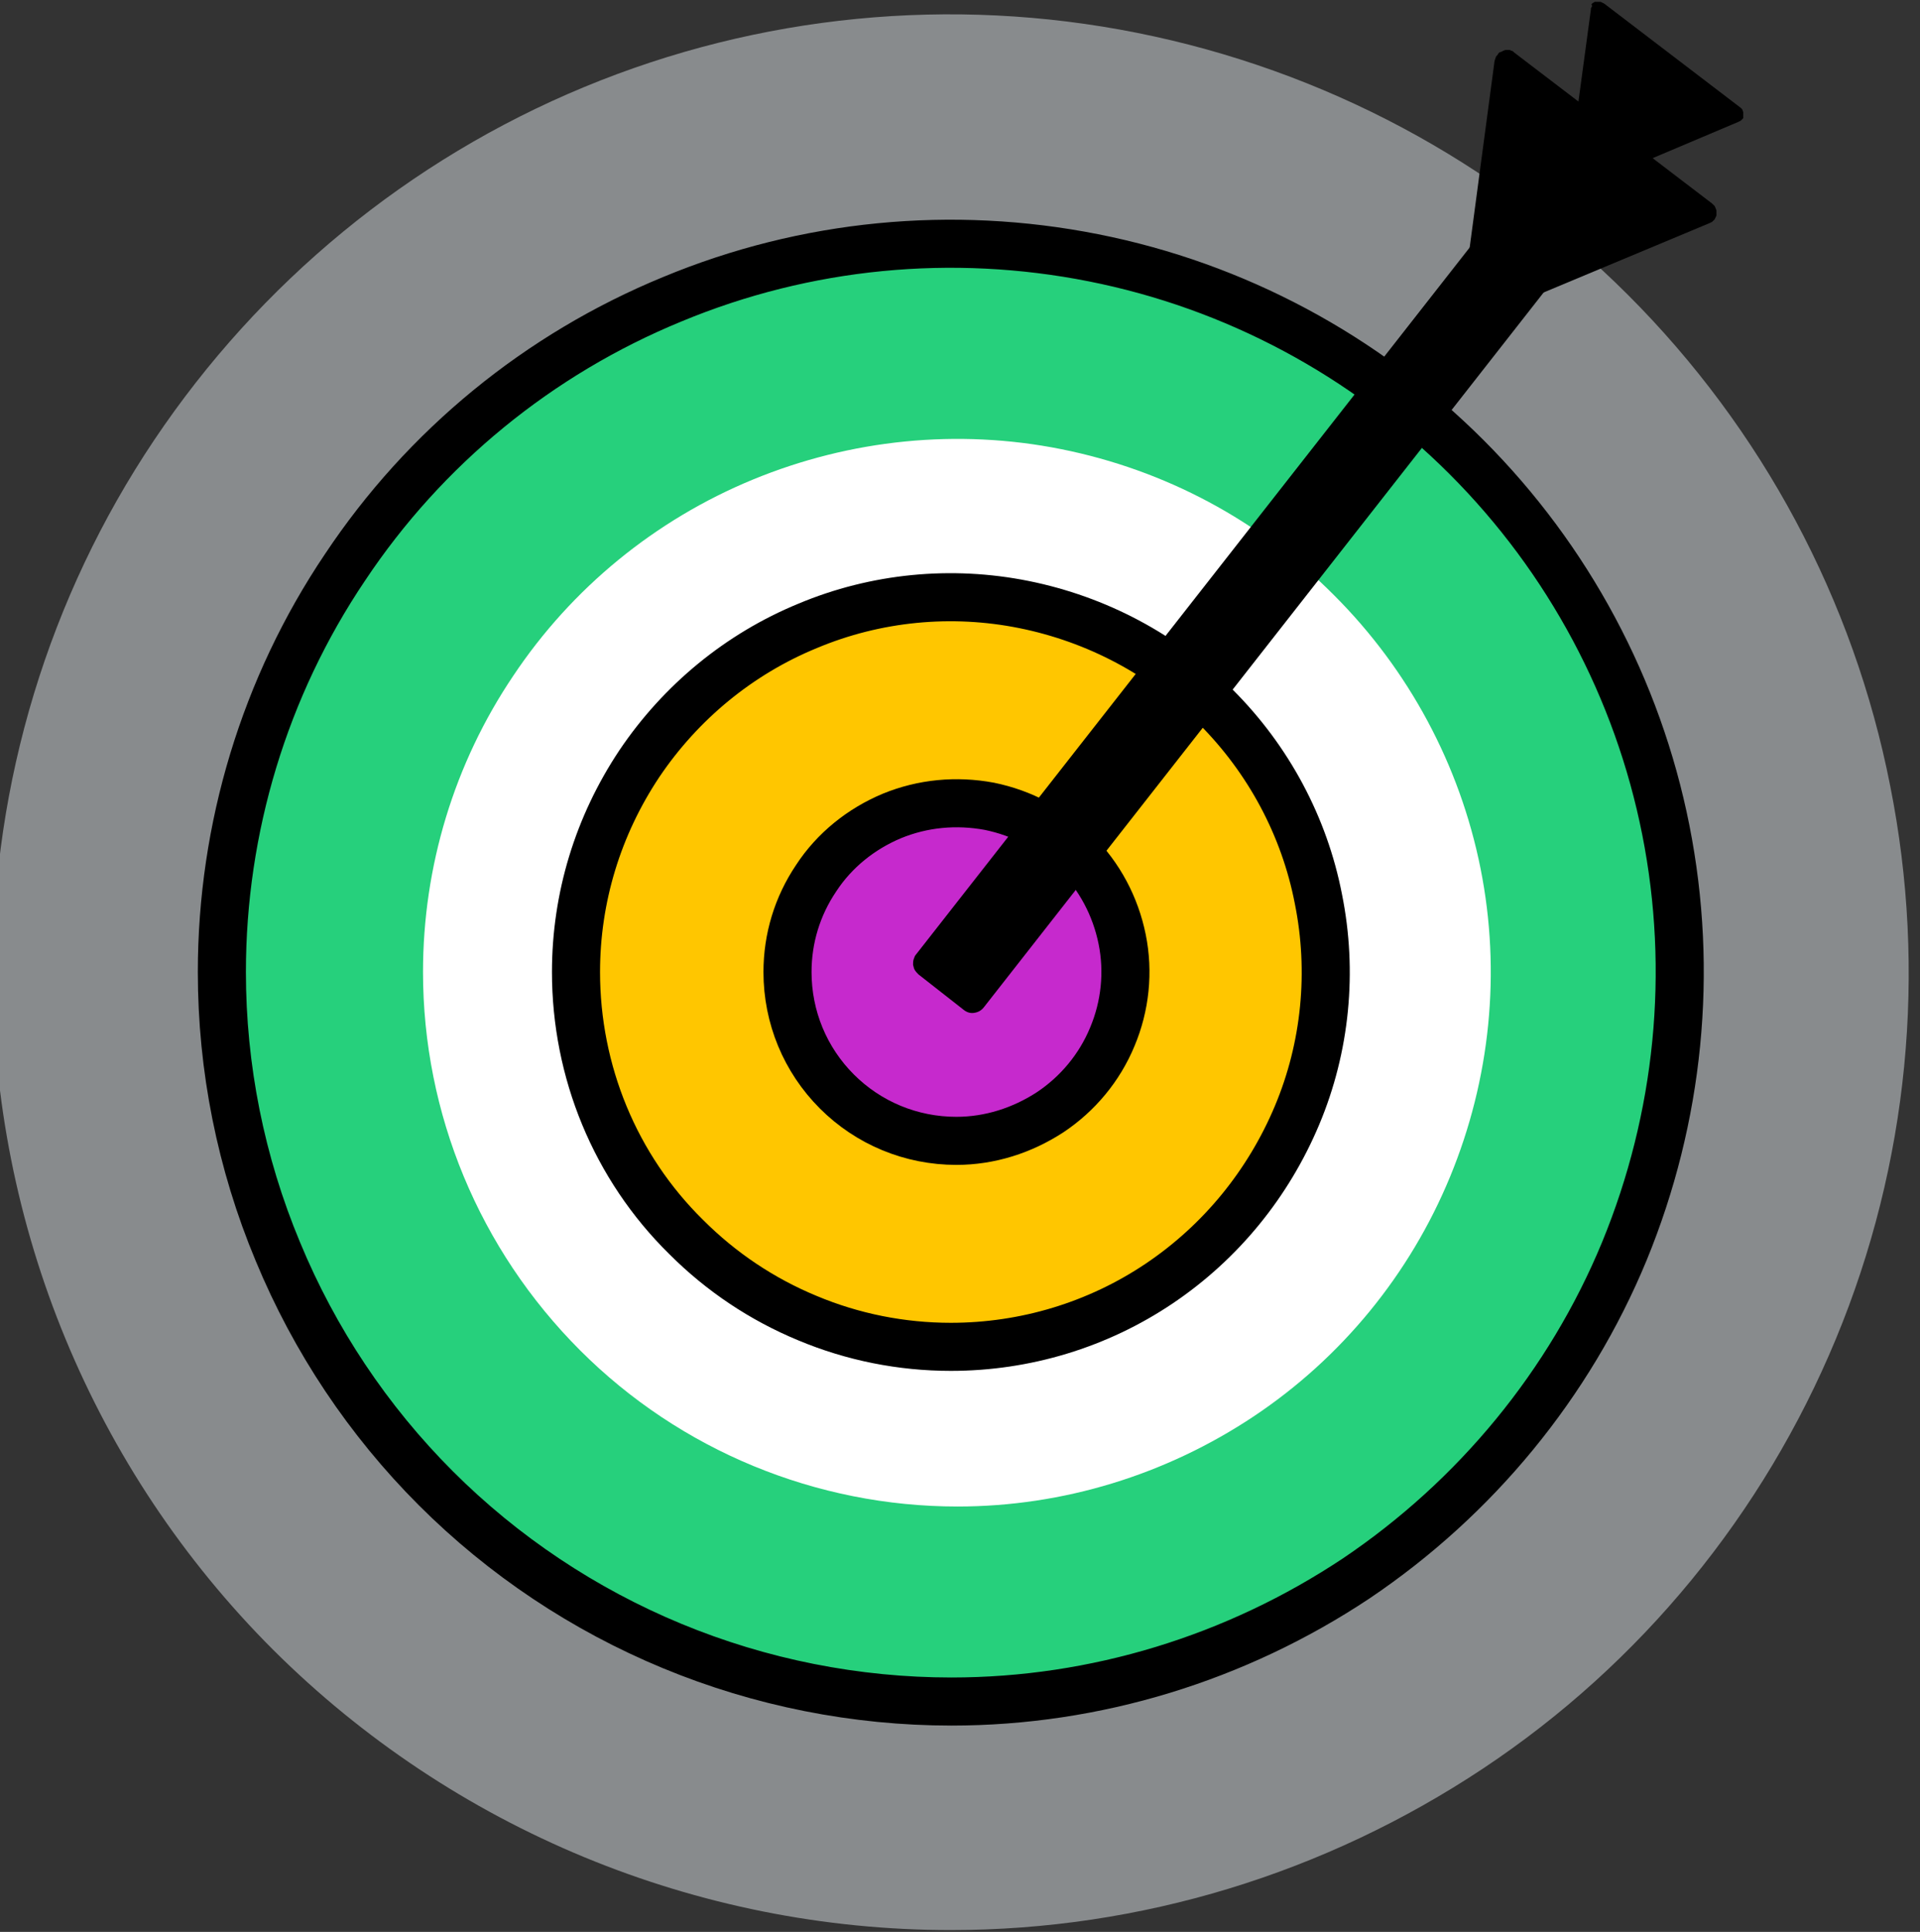 <svg xmlns="http://www.w3.org/2000/svg" xmlns:xlink="http://www.w3.org/1999/xlink" id="Layer_1" x="0px" y="0px" viewBox="0 0 315 317" style="enable-background:new 0 0 315 317;" xml:space="preserve"><rect x="0" y="0" width="315" height="317" fill="#333333" stroke="none"/><style type="text/css">	.st0{fill-rule:evenodd;clip-rule:evenodd;fill:#888B8D;}	.st1{fill-rule:evenodd;clip-rule:evenodd;fill:#26D07C;}	.st2{fill-rule:evenodd;clip-rule:evenodd;fill:#FFFFFF;}	.st3{fill:none;stroke:#000000;stroke-width:7.888;stroke-linejoin:round;}	.st4{fill-rule:evenodd;clip-rule:evenodd;fill:#FFC600;}	.st5{fill-rule:evenodd;clip-rule:evenodd;fill:#C629CD;}	.st6{fill-rule:evenodd;clip-rule:evenodd;}</style><path class="st0" d="M-1.2,159.5c0-31.1,9.2-61.5,26.5-87.3c17.3-25.8,41.8-46,70.5-57.9c28.7-11.9,60.3-15,90.8-8.9  c30.5,6.1,58.5,21,80.5,43c22,22,37,50,43,80.5c6.1,30.5,3,62.1-8.9,90.8c-11.9,28.7-32,53.3-57.9,70.5s-56.2,26.5-87.3,26.5  c-41.7,0-81.7-16.6-111.2-46C15.3,241.2-1.2,201.2-1.2,159.5z"></path><path class="st1" d="M37.3,159.5c0-23.6,7-46.8,20.2-66.4c13.1-19.7,31.8-35,53.7-44C133,40,157,37.6,180.2,42.2s44.5,16,61.2,32.7  c16.7,16.7,28.1,38,32.7,61.2c4.6,23.2,2.2,47.2-6.8,69.1c-9.1,21.9-24.4,40.5-44,53.7c-19.7,13.1-42.8,20.2-66.4,20.2  c-31.7,0-62.1-12.6-84.6-35C49.9,221.7,37.3,191.2,37.3,159.5z"></path><path class="st2" d="M69.4,159.5c0-17.3,5.1-34.2,14.8-48.6c9.6-14.4,23.3-25.6,39.3-32.2c16-6.6,33.6-8.4,50.6-5  c17,3.4,32.6,11.7,44.8,24c12.2,12.2,20.6,27.8,24,44.8s1.6,34.6-5,50.6c-6.6,16-17.8,29.7-32.2,39.3c-14.4,9.6-31.3,14.8-48.6,14.8  c-23.2,0-45.5-9.2-61.9-25.6C78.6,205,69.4,182.7,69.4,159.5z"></path><path class="st3" d="M36.4,159.5c0-23.6,7-46.8,20.2-66.4c13.1-19.7,31.8-35,53.7-44c21.9-9.1,45.9-11.4,69.1-6.8  c23.2,4.6,44.5,16,61.2,32.7c16.7,16.7,28.1,38,32.7,61.2c4.6,23.2,2.2,47.2-6.8,69.1c-9,21.8-24.4,40.5-44,53.7  c-19.7,13.1-42.8,20.2-66.4,20.2c-15.7,0-31.3-3.1-45.8-9.1c-14.5-6-27.7-14.8-38.8-25.9c-11.1-11.1-19.9-24.3-25.9-38.8  C39.5,190.8,36.4,175.2,36.4,159.5z"></path><path class="st4" d="M94.5,159.5c0-12.2,3.6-24,10.4-34.2c6.8-10.1,16.4-18,27.6-22.6c11.2-4.7,23.6-5.9,35.5-3.5  c11.9,2.4,22.9,8.2,31.5,16.8c8.6,8.6,14.5,19.6,16.8,31.5c2.4,11.9,1.2,24.3-3.5,35.5c-4.7,11.2-12.5,20.8-22.6,27.6  c-10.1,6.8-22,10.4-34.2,10.4c-8.1,0-16.1-1.6-23.5-4.7c-7.5-3.1-14.2-7.6-19.9-13.3C100.9,191.5,94.5,175.8,94.5,159.5z"></path><path class="st3" d="M94.5,159.5c0-12.2,3.6-24,10.4-34.2c6.8-10.1,16.4-18,27.6-22.6c11.2-4.7,23.6-5.9,35.5-3.5  c11.9,2.4,22.9,8.2,31.5,16.8c8.6,8.6,14.5,19.6,16.8,31.5c2.4,11.9,1.2,24.3-3.5,35.5c-4.7,11.2-12.5,20.8-22.6,27.6  c-10.1,6.8-22,10.4-34.2,10.4c-8.1,0-16.1-1.6-23.5-4.7c-7.5-3.1-14.2-7.6-19.9-13.3C100.9,191.5,94.5,175.8,94.5,159.5z"></path><path class="st5" d="M129.2,159.5c0-5.5,1.6-10.8,4.7-15.4c3-4.6,7.4-8.1,12.4-10.2c5.1-2.1,10.6-2.6,16-1.6  c5.4,1.1,10.3,3.7,14.2,7.6s6.5,8.8,7.6,14.2c1.1,5.4,0.5,11-1.6,16c-2.1,5.1-5.7,9.4-10.2,12.4c-4.6,3-9.9,4.7-15.4,4.7  c-7.4,0-14.4-2.9-19.6-8.1C132.1,173.9,129.2,166.9,129.2,159.5z"></path><path class="st3" d="M129.2,159.5c0-5.5,1.6-10.8,4.7-15.4c3-4.6,7.4-8.1,12.4-10.2c5.1-2.1,10.6-2.6,16-1.6  c5.4,1.1,10.3,3.7,14.2,7.6s6.5,8.8,7.6,14.2c1.1,5.4,0.5,11-1.6,16c-2.1,5.1-5.7,9.4-10.2,12.4c-4.6,3-9.9,4.7-15.4,4.7  c-7.4,0-14.4-2.9-19.6-8.1C132.1,173.9,129.2,166.9,129.2,159.5z"></path><path class="st6" d="M245.2,35.4c0.4-0.5,0.9-0.8,1.6-0.9c0.6-0.1,1.2,0.1,1.7,0.5l7.4,5.8c0.2,0.2,0.4,0.4,0.6,0.7s0.2,0.6,0.3,0.9  c0,0.3,0,0.6-0.1,0.9c-0.1,0.3-0.2,0.6-0.4,0.8l-94.9,121.2c-0.4,0.5-0.9,0.8-1.6,0.9c-0.6,0.1-1.2-0.1-1.7-0.5l-7.4-5.8  c-0.2-0.2-0.4-0.4-0.6-0.7c-0.2-0.3-0.2-0.6-0.3-0.9c0-0.3,0-0.6,0.1-0.9c0.1-0.3,0.2-0.6,0.4-0.8L245.2,35.4z"></path><path class="st6" d="M240.1,51.7l0.2,0.2l0.2,0.2l0.2,0.1l0.2,0.2l0.2,0.1l0.2,0.1l0.2,0l0.3,0l0.3,0l0.3-0.1l0.3-0.1l18.9-7.9  l18.9-7.9l0.2-0.1l0.2-0.1l0.2-0.2l0.2-0.2l0.1-0.2l0.1-0.2l0.1-0.2l0-0.3l0-0.2l0-0.2l0-0.2l-0.2-0.5l-0.1-0.2l-0.2-0.2l-0.2-0.2  L248.4,8.6l-0.2-0.2l-0.3-0.1l-0.2-0.1l-0.3,0l-0.2,0l-0.2,0l-0.3,0.1l-0.2,0.1l-0.2,0.1L246,8.6l-0.2,0.2L245.7,9l-0.2,0.2  l-0.1,0.2l-0.1,0.3l-0.1,0.3l-5.4,40.5l0,0.3l0,0.3l0.1,0.3L240.1,51.7z"></path><path class="st6" d="M257.4,30.5l0.1,0.1l0.1,0.1l0.1,0.1l0.1,0.1L258,31l0.2,0l0.2,0l0.2,0l0.2,0l0.2,0l0.2,0l13-5.5l13-5.5  l0.2-0.1l0.2-0.1l0.1-0.1l0.1-0.1l0.1-0.1l0.1-0.1l0-0.2l0-0.2l0-0.2l0-0.2l0-0.2l-0.1-0.3l-0.1-0.2l-0.1-0.1l-0.1-0.1L263.2,0.6  L263,0.5l-0.2-0.1l-0.2-0.1l-0.2,0l-0.2,0l-0.2,0l-0.2,0l-0.2,0l-0.1,0.1l-0.2,0.1l-0.1,0.1l-0.1,0.1L261.2,1l-0.1,0.2L261,1.4  l0,0.2l-3.8,28.1l0,0.2l0,0.2l0,0.2L257.4,30.5z"></path></svg>